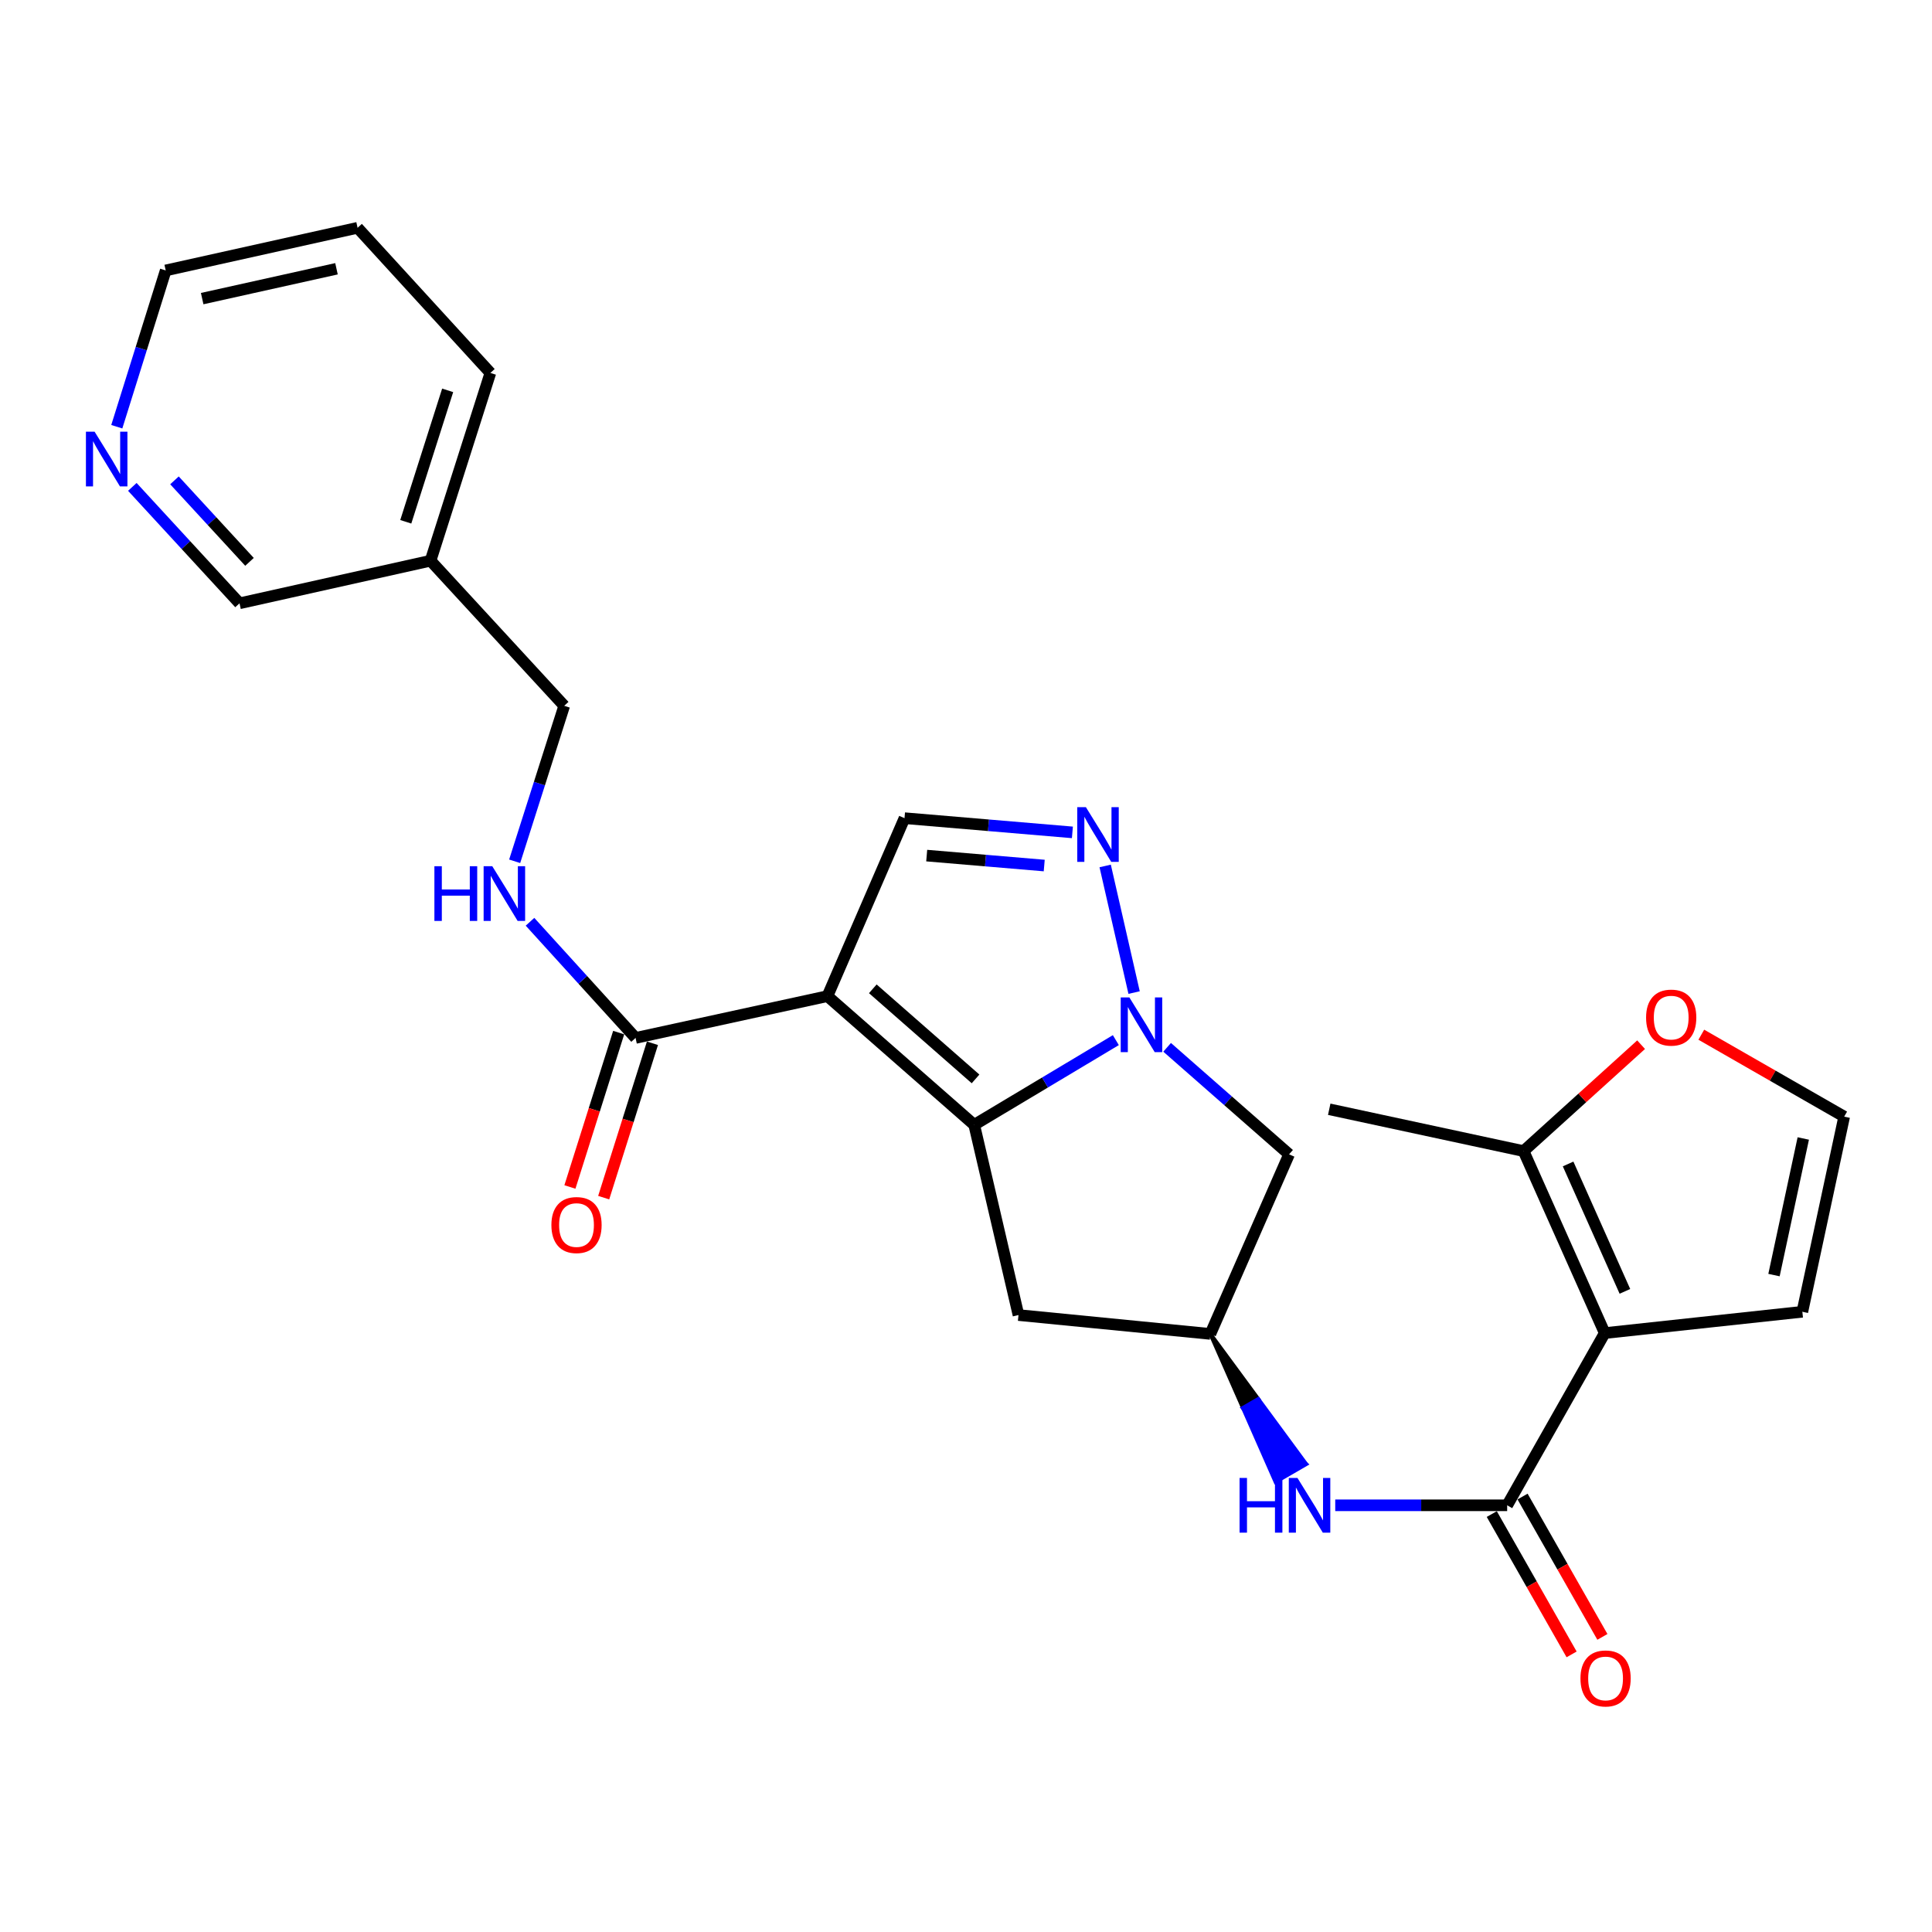 <?xml version='1.0' encoding='iso-8859-1'?>
<svg version='1.1' baseProfile='full'
              xmlns='http://www.w3.org/2000/svg'
                      xmlns:rdkit='http://www.rdkit.org/xml'
                      xmlns:xlink='http://www.w3.org/1999/xlink'
                  xml:space='preserve'
width='1000px' height='1000px' viewBox='0 0 1000 1000'>
<!-- END OF HEADER -->
<rect style='opacity:1.0;fill:#FFFFFF;stroke:none' width='1000' height='1000' x='0' y='0'> </rect>
<path class='bond-0' d='M 428.28,515.597 L 504.25,582.216' style='fill:none;fill-rule:evenodd;stroke:#000000;stroke-width:6px;stroke-linecap:butt;stroke-linejoin:miter;stroke-opacity:1' />
<path class='bond-0' d='M 451.763,511.806 L 504.942,558.44' style='fill:none;fill-rule:evenodd;stroke:#000000;stroke-width:6px;stroke-linecap:butt;stroke-linejoin:miter;stroke-opacity:1' />
<path class='bond-5' d='M 428.28,515.597 L 468.175,423.484' style='fill:none;fill-rule:evenodd;stroke:#000000;stroke-width:6px;stroke-linecap:butt;stroke-linejoin:miter;stroke-opacity:1' />
<path class='bond-6' d='M 428.28,515.597 L 328.967,537.229' style='fill:none;fill-rule:evenodd;stroke:#000000;stroke-width:6px;stroke-linecap:butt;stroke-linejoin:miter;stroke-opacity:1' />
<path class='bond-1' d='M 504.25,582.216 L 540.905,560.292' style='fill:none;fill-rule:evenodd;stroke:#000000;stroke-width:6px;stroke-linecap:butt;stroke-linejoin:miter;stroke-opacity:1' />
<path class='bond-1' d='M 540.905,560.292 L 577.56,538.368' style='fill:none;fill-rule:evenodd;stroke:#0000FF;stroke-width:6px;stroke-linecap:butt;stroke-linejoin:miter;stroke-opacity:1' />
<path class='bond-10' d='M 504.25,582.216 L 527.166,680.674' style='fill:none;fill-rule:evenodd;stroke:#000000;stroke-width:6px;stroke-linecap:butt;stroke-linejoin:miter;stroke-opacity:1' />
<path class='bond-9' d='M 604.103,542.09 L 635.666,569.787' style='fill:none;fill-rule:evenodd;stroke:#0000FF;stroke-width:6px;stroke-linecap:butt;stroke-linejoin:miter;stroke-opacity:1' />
<path class='bond-9' d='M 635.666,569.787 L 667.229,597.483' style='fill:none;fill-rule:evenodd;stroke:#000000;stroke-width:6px;stroke-linecap:butt;stroke-linejoin:miter;stroke-opacity:1' />
<path class='bond-26' d='M 587.01,513.751 L 572.037,448.216' style='fill:none;fill-rule:evenodd;stroke:#0000FF;stroke-width:6px;stroke-linecap:butt;stroke-linejoin:miter;stroke-opacity:1' />
<path class='bond-2' d='M 830.605,690.003 L 780.108,779.142' style='fill:none;fill-rule:evenodd;stroke:#000000;stroke-width:6px;stroke-linecap:butt;stroke-linejoin:miter;stroke-opacity:1' />
<path class='bond-7' d='M 830.605,690.003 L 788.603,595.803' style='fill:none;fill-rule:evenodd;stroke:#000000;stroke-width:6px;stroke-linecap:butt;stroke-linejoin:miter;stroke-opacity:1' />
<path class='bond-7' d='M 841.049,668.407 L 811.647,602.467' style='fill:none;fill-rule:evenodd;stroke:#000000;stroke-width:6px;stroke-linecap:butt;stroke-linejoin:miter;stroke-opacity:1' />
<path class='bond-13' d='M 830.605,690.003 L 932.892,678.973' style='fill:none;fill-rule:evenodd;stroke:#000000;stroke-width:6px;stroke-linecap:butt;stroke-linejoin:miter;stroke-opacity:1' />
<path class='bond-3' d='M 555.07,430.837 L 511.623,427.16' style='fill:none;fill-rule:evenodd;stroke:#0000FF;stroke-width:6px;stroke-linecap:butt;stroke-linejoin:miter;stroke-opacity:1' />
<path class='bond-3' d='M 511.623,427.16 L 468.175,423.484' style='fill:none;fill-rule:evenodd;stroke:#000000;stroke-width:6px;stroke-linecap:butt;stroke-linejoin:miter;stroke-opacity:1' />
<path class='bond-3' d='M 540.49,448.001 L 510.077,445.428' style='fill:none;fill-rule:evenodd;stroke:#0000FF;stroke-width:6px;stroke-linecap:butt;stroke-linejoin:miter;stroke-opacity:1' />
<path class='bond-3' d='M 510.077,445.428 L 479.663,442.855' style='fill:none;fill-rule:evenodd;stroke:#000000;stroke-width:6px;stroke-linecap:butt;stroke-linejoin:miter;stroke-opacity:1' />
<path class='bond-4' d='M 780.108,779.142 L 735.613,779.142' style='fill:none;fill-rule:evenodd;stroke:#000000;stroke-width:6px;stroke-linecap:butt;stroke-linejoin:miter;stroke-opacity:1' />
<path class='bond-4' d='M 735.613,779.142 L 691.118,779.142' style='fill:none;fill-rule:evenodd;stroke:#0000FF;stroke-width:6px;stroke-linecap:butt;stroke-linejoin:miter;stroke-opacity:1' />
<path class='bond-16' d='M 772.141,783.674 L 792.803,819.994' style='fill:none;fill-rule:evenodd;stroke:#000000;stroke-width:6px;stroke-linecap:butt;stroke-linejoin:miter;stroke-opacity:1' />
<path class='bond-16' d='M 792.803,819.994 L 813.464,856.314' style='fill:none;fill-rule:evenodd;stroke:#FF0000;stroke-width:6px;stroke-linecap:butt;stroke-linejoin:miter;stroke-opacity:1' />
<path class='bond-16' d='M 788.076,774.609 L 808.738,810.929' style='fill:none;fill-rule:evenodd;stroke:#000000;stroke-width:6px;stroke-linecap:butt;stroke-linejoin:miter;stroke-opacity:1' />
<path class='bond-16' d='M 808.738,810.929 L 829.399,847.25' style='fill:none;fill-rule:evenodd;stroke:#FF0000;stroke-width:6px;stroke-linecap:butt;stroke-linejoin:miter;stroke-opacity:1' />
<path class='bond-12' d='M 328.967,537.229 L 301.648,507.169' style='fill:none;fill-rule:evenodd;stroke:#000000;stroke-width:6px;stroke-linecap:butt;stroke-linejoin:miter;stroke-opacity:1' />
<path class='bond-12' d='M 301.648,507.169 L 274.329,477.108' style='fill:none;fill-rule:evenodd;stroke:#0000FF;stroke-width:6px;stroke-linecap:butt;stroke-linejoin:miter;stroke-opacity:1' />
<path class='bond-17' d='M 320.227,534.469 L 307.606,574.424' style='fill:none;fill-rule:evenodd;stroke:#000000;stroke-width:6px;stroke-linecap:butt;stroke-linejoin:miter;stroke-opacity:1' />
<path class='bond-17' d='M 307.606,574.424 L 294.986,614.378' style='fill:none;fill-rule:evenodd;stroke:#FF0000;stroke-width:6px;stroke-linecap:butt;stroke-linejoin:miter;stroke-opacity:1' />
<path class='bond-17' d='M 337.708,539.99 L 325.088,579.945' style='fill:none;fill-rule:evenodd;stroke:#000000;stroke-width:6px;stroke-linecap:butt;stroke-linejoin:miter;stroke-opacity:1' />
<path class='bond-17' d='M 325.088,579.945 L 312.468,619.9' style='fill:none;fill-rule:evenodd;stroke:#FF0000;stroke-width:6px;stroke-linecap:butt;stroke-linejoin:miter;stroke-opacity:1' />
<path class='bond-14' d='M 788.603,595.803 L 819.018,568.266' style='fill:none;fill-rule:evenodd;stroke:#000000;stroke-width:6px;stroke-linecap:butt;stroke-linejoin:miter;stroke-opacity:1' />
<path class='bond-14' d='M 819.018,568.266 L 849.433,540.729' style='fill:none;fill-rule:evenodd;stroke:#FF0000;stroke-width:6px;stroke-linecap:butt;stroke-linejoin:miter;stroke-opacity:1' />
<path class='bond-22' d='M 788.603,595.803 L 688.006,574.15' style='fill:none;fill-rule:evenodd;stroke:#000000;stroke-width:6px;stroke-linecap:butt;stroke-linejoin:miter;stroke-opacity:1' />
<path class='bond-8' d='M 626.479,690.431 L 643.344,728.721 L 651.278,724.129 Z' style='fill:#000000;fill-rule:evenodd;fill-opacity:1;stroke:#000000;stroke-width:2px;stroke-linecap:butt;stroke-linejoin:miter;stroke-opacity:1;' />
<path class='bond-8' d='M 643.344,728.721 L 676.076,757.828 L 660.209,767.011 Z' style='fill:#0000FF;fill-rule:evenodd;fill-opacity:1;stroke:#0000FF;stroke-width:2px;stroke-linecap:butt;stroke-linejoin:miter;stroke-opacity:1;' />
<path class='bond-8' d='M 643.344,728.721 L 651.278,724.129 L 676.076,757.828 Z' style='fill:#0000FF;fill-rule:evenodd;fill-opacity:1;stroke:#0000FF;stroke-width:2px;stroke-linecap:butt;stroke-linejoin:miter;stroke-opacity:1;' />
<path class='bond-27' d='M 667.229,597.483 L 626.479,690.431' style='fill:none;fill-rule:evenodd;stroke:#000000;stroke-width:6px;stroke-linecap:butt;stroke-linejoin:miter;stroke-opacity:1' />
<path class='bond-11' d='M 527.166,680.674 L 626.479,690.431' style='fill:none;fill-rule:evenodd;stroke:#000000;stroke-width:6px;stroke-linecap:butt;stroke-linejoin:miter;stroke-opacity:1' />
<path class='bond-20' d='M 266.39,445.803 L 279.213,405.566' style='fill:none;fill-rule:evenodd;stroke:#0000FF;stroke-width:6px;stroke-linecap:butt;stroke-linejoin:miter;stroke-opacity:1' />
<path class='bond-20' d='M 279.213,405.566 L 292.037,365.328' style='fill:none;fill-rule:evenodd;stroke:#000000;stroke-width:6px;stroke-linecap:butt;stroke-linejoin:miter;stroke-opacity:1' />
<path class='bond-15' d='M 932.892,678.973 L 954.545,577.969' style='fill:none;fill-rule:evenodd;stroke:#000000;stroke-width:6px;stroke-linecap:butt;stroke-linejoin:miter;stroke-opacity:1' />
<path class='bond-15' d='M 918.215,659.979 L 933.372,589.277' style='fill:none;fill-rule:evenodd;stroke:#000000;stroke-width:6px;stroke-linecap:butt;stroke-linejoin:miter;stroke-opacity:1' />
<path class='bond-29' d='M 880.59,535.561 L 917.568,556.765' style='fill:none;fill-rule:evenodd;stroke:#FF0000;stroke-width:6px;stroke-linecap:butt;stroke-linejoin:miter;stroke-opacity:1' />
<path class='bond-29' d='M 917.568,556.765 L 954.545,577.969' style='fill:none;fill-rule:evenodd;stroke:#000000;stroke-width:6px;stroke-linecap:butt;stroke-linejoin:miter;stroke-opacity:1' />
<path class='bond-18' d='M 68.495,252.012 L 96.235,282.143' style='fill:none;fill-rule:evenodd;stroke:#0000FF;stroke-width:6px;stroke-linecap:butt;stroke-linejoin:miter;stroke-opacity:1' />
<path class='bond-18' d='M 96.235,282.143 L 123.975,312.275' style='fill:none;fill-rule:evenodd;stroke:#000000;stroke-width:6px;stroke-linecap:butt;stroke-linejoin:miter;stroke-opacity:1' />
<path class='bond-18' d='M 90.305,248.634 L 109.723,269.726' style='fill:none;fill-rule:evenodd;stroke:#0000FF;stroke-width:6px;stroke-linecap:butt;stroke-linejoin:miter;stroke-opacity:1' />
<path class='bond-18' d='M 109.723,269.726 L 129.141,290.819' style='fill:none;fill-rule:evenodd;stroke:#000000;stroke-width:6px;stroke-linecap:butt;stroke-linejoin:miter;stroke-opacity:1' />
<path class='bond-28' d='M 60.45,220.872 L 73.111,180.424' style='fill:none;fill-rule:evenodd;stroke:#0000FF;stroke-width:6px;stroke-linecap:butt;stroke-linejoin:miter;stroke-opacity:1' />
<path class='bond-28' d='M 73.111,180.424 L 85.772,139.977' style='fill:none;fill-rule:evenodd;stroke:#000000;stroke-width:6px;stroke-linecap:butt;stroke-linejoin:miter;stroke-opacity:1' />
<path class='bond-19' d='M 222.851,290.225 L 292.037,365.328' style='fill:none;fill-rule:evenodd;stroke:#000000;stroke-width:6px;stroke-linecap:butt;stroke-linejoin:miter;stroke-opacity:1' />
<path class='bond-21' d='M 222.851,290.225 L 123.975,312.275' style='fill:none;fill-rule:evenodd;stroke:#000000;stroke-width:6px;stroke-linecap:butt;stroke-linejoin:miter;stroke-opacity:1' />
<path class='bond-24' d='M 222.851,290.225 L 253.823,193.03' style='fill:none;fill-rule:evenodd;stroke:#000000;stroke-width:6px;stroke-linecap:butt;stroke-linejoin:miter;stroke-opacity:1' />
<path class='bond-24' d='M 210.029,270.079 L 231.71,202.043' style='fill:none;fill-rule:evenodd;stroke:#000000;stroke-width:6px;stroke-linecap:butt;stroke-linejoin:miter;stroke-opacity:1' />
<path class='bond-23' d='M 85.772,139.977 L 185.085,117.906' style='fill:none;fill-rule:evenodd;stroke:#000000;stroke-width:6px;stroke-linecap:butt;stroke-linejoin:miter;stroke-opacity:1' />
<path class='bond-23' d='M 104.646,154.562 L 174.165,139.113' style='fill:none;fill-rule:evenodd;stroke:#000000;stroke-width:6px;stroke-linecap:butt;stroke-linejoin:miter;stroke-opacity:1' />
<path class='bond-25' d='M 253.823,193.03 L 185.085,117.906' style='fill:none;fill-rule:evenodd;stroke:#000000;stroke-width:6px;stroke-linecap:butt;stroke-linejoin:miter;stroke-opacity:1' />
<path  class='atom-2' d='M 584.562 516.276
L 593.842 531.276
Q 594.762 532.756, 596.242 535.436
Q 597.722 538.116, 597.802 538.276
L 597.802 516.276
L 601.562 516.276
L 601.562 544.596
L 597.682 544.596
L 587.722 528.196
Q 586.562 526.276, 585.322 524.076
Q 584.122 521.876, 583.762 521.196
L 583.762 544.596
L 580.082 544.596
L 580.082 516.276
L 584.562 516.276
' fill='#0000FF'/>
<path  class='atom-4' d='M 562.063 417.798
L 571.343 432.798
Q 572.263 434.278, 573.743 436.958
Q 575.223 439.638, 575.303 439.798
L 575.303 417.798
L 579.063 417.798
L 579.063 446.118
L 575.183 446.118
L 565.223 429.718
Q 564.063 427.798, 562.823 425.598
Q 561.623 423.398, 561.263 422.718
L 561.263 446.118
L 557.583 446.118
L 557.583 417.798
L 562.063 417.798
' fill='#0000FF'/>
<path  class='atom-9' d='M 641.601 764.982
L 645.441 764.982
L 645.441 777.022
L 659.921 777.022
L 659.921 764.982
L 663.761 764.982
L 663.761 793.302
L 659.921 793.302
L 659.921 780.222
L 645.441 780.222
L 645.441 793.302
L 641.601 793.302
L 641.601 764.982
' fill='#0000FF'/>
<path  class='atom-9' d='M 671.561 764.982
L 680.841 779.982
Q 681.761 781.462, 683.241 784.142
Q 684.721 786.822, 684.801 786.982
L 684.801 764.982
L 688.561 764.982
L 688.561 793.302
L 684.681 793.302
L 674.721 776.902
Q 673.561 774.982, 672.321 772.782
Q 671.121 770.582, 670.761 769.902
L 670.761 793.302
L 667.081 793.302
L 667.081 764.982
L 671.561 764.982
' fill='#0000FF'/>
<path  class='atom-13' d='M 224.844 448.353
L 228.684 448.353
L 228.684 460.393
L 243.164 460.393
L 243.164 448.353
L 247.004 448.353
L 247.004 476.673
L 243.164 476.673
L 243.164 463.593
L 228.684 463.593
L 228.684 476.673
L 224.844 476.673
L 224.844 448.353
' fill='#0000FF'/>
<path  class='atom-13' d='M 254.804 448.353
L 264.084 463.353
Q 265.004 464.833, 266.484 467.513
Q 267.964 470.193, 268.044 470.353
L 268.044 448.353
L 271.804 448.353
L 271.804 476.673
L 267.924 476.673
L 257.964 460.273
Q 256.804 458.353, 255.564 456.153
Q 254.364 453.953, 254.004 453.273
L 254.004 476.673
L 250.324 476.673
L 250.324 448.353
L 254.804 448.353
' fill='#0000FF'/>
<path  class='atom-15' d='M 852.01 526.707
Q 852.01 519.907, 855.37 516.107
Q 858.73 512.307, 865.01 512.307
Q 871.29 512.307, 874.65 516.107
Q 878.01 519.907, 878.01 526.707
Q 878.01 533.587, 874.61 537.507
Q 871.21 541.387, 865.01 541.387
Q 858.77 541.387, 855.37 537.507
Q 852.01 533.627, 852.01 526.707
M 865.01 538.187
Q 869.33 538.187, 871.65 535.307
Q 874.01 532.387, 874.01 526.707
Q 874.01 521.147, 871.65 518.347
Q 869.33 515.507, 865.01 515.507
Q 860.69 515.507, 858.33 518.307
Q 856.01 521.107, 856.01 526.707
Q 856.01 532.427, 858.33 535.307
Q 860.69 538.187, 865.01 538.187
' fill='#FF0000'/>
<path  class='atom-17' d='M 818.043 868.757
Q 818.043 861.957, 821.403 858.157
Q 824.763 854.357, 831.043 854.357
Q 837.323 854.357, 840.683 858.157
Q 844.043 861.957, 844.043 868.757
Q 844.043 875.637, 840.643 879.557
Q 837.243 883.437, 831.043 883.437
Q 824.803 883.437, 821.403 879.557
Q 818.043 875.677, 818.043 868.757
M 831.043 880.237
Q 835.363 880.237, 837.683 877.357
Q 840.043 874.437, 840.043 868.757
Q 840.043 863.197, 837.683 860.397
Q 835.363 857.557, 831.043 857.557
Q 826.723 857.557, 824.363 860.357
Q 822.043 863.157, 822.043 868.757
Q 822.043 874.477, 824.363 877.357
Q 826.723 880.237, 831.043 880.237
' fill='#FF0000'/>
<path  class='atom-18' d='M 285.402 634.076
Q 285.402 627.276, 288.762 623.476
Q 292.122 619.676, 298.402 619.676
Q 304.682 619.676, 308.042 623.476
Q 311.402 627.276, 311.402 634.076
Q 311.402 640.956, 308.002 644.876
Q 304.602 648.756, 298.402 648.756
Q 292.162 648.756, 288.762 644.876
Q 285.402 640.996, 285.402 634.076
M 298.402 645.556
Q 302.722 645.556, 305.042 642.676
Q 307.402 639.756, 307.402 634.076
Q 307.402 628.516, 305.042 625.716
Q 302.722 622.876, 298.402 622.876
Q 294.082 622.876, 291.722 625.676
Q 289.402 628.476, 289.402 634.076
Q 289.402 639.796, 291.722 642.676
Q 294.082 645.556, 298.402 645.556
' fill='#FF0000'/>
<path  class='atom-19' d='M 48.957 223.429
L 58.237 238.429
Q 59.157 239.909, 60.637 242.589
Q 62.117 245.269, 62.197 245.429
L 62.197 223.429
L 65.957 223.429
L 65.957 251.749
L 62.077 251.749
L 52.117 235.349
Q 50.957 233.429, 49.717 231.229
Q 48.517 229.029, 48.157 228.349
L 48.157 251.749
L 44.477 251.749
L 44.477 223.429
L 48.957 223.429
' fill='#0000FF'/>
</svg>
